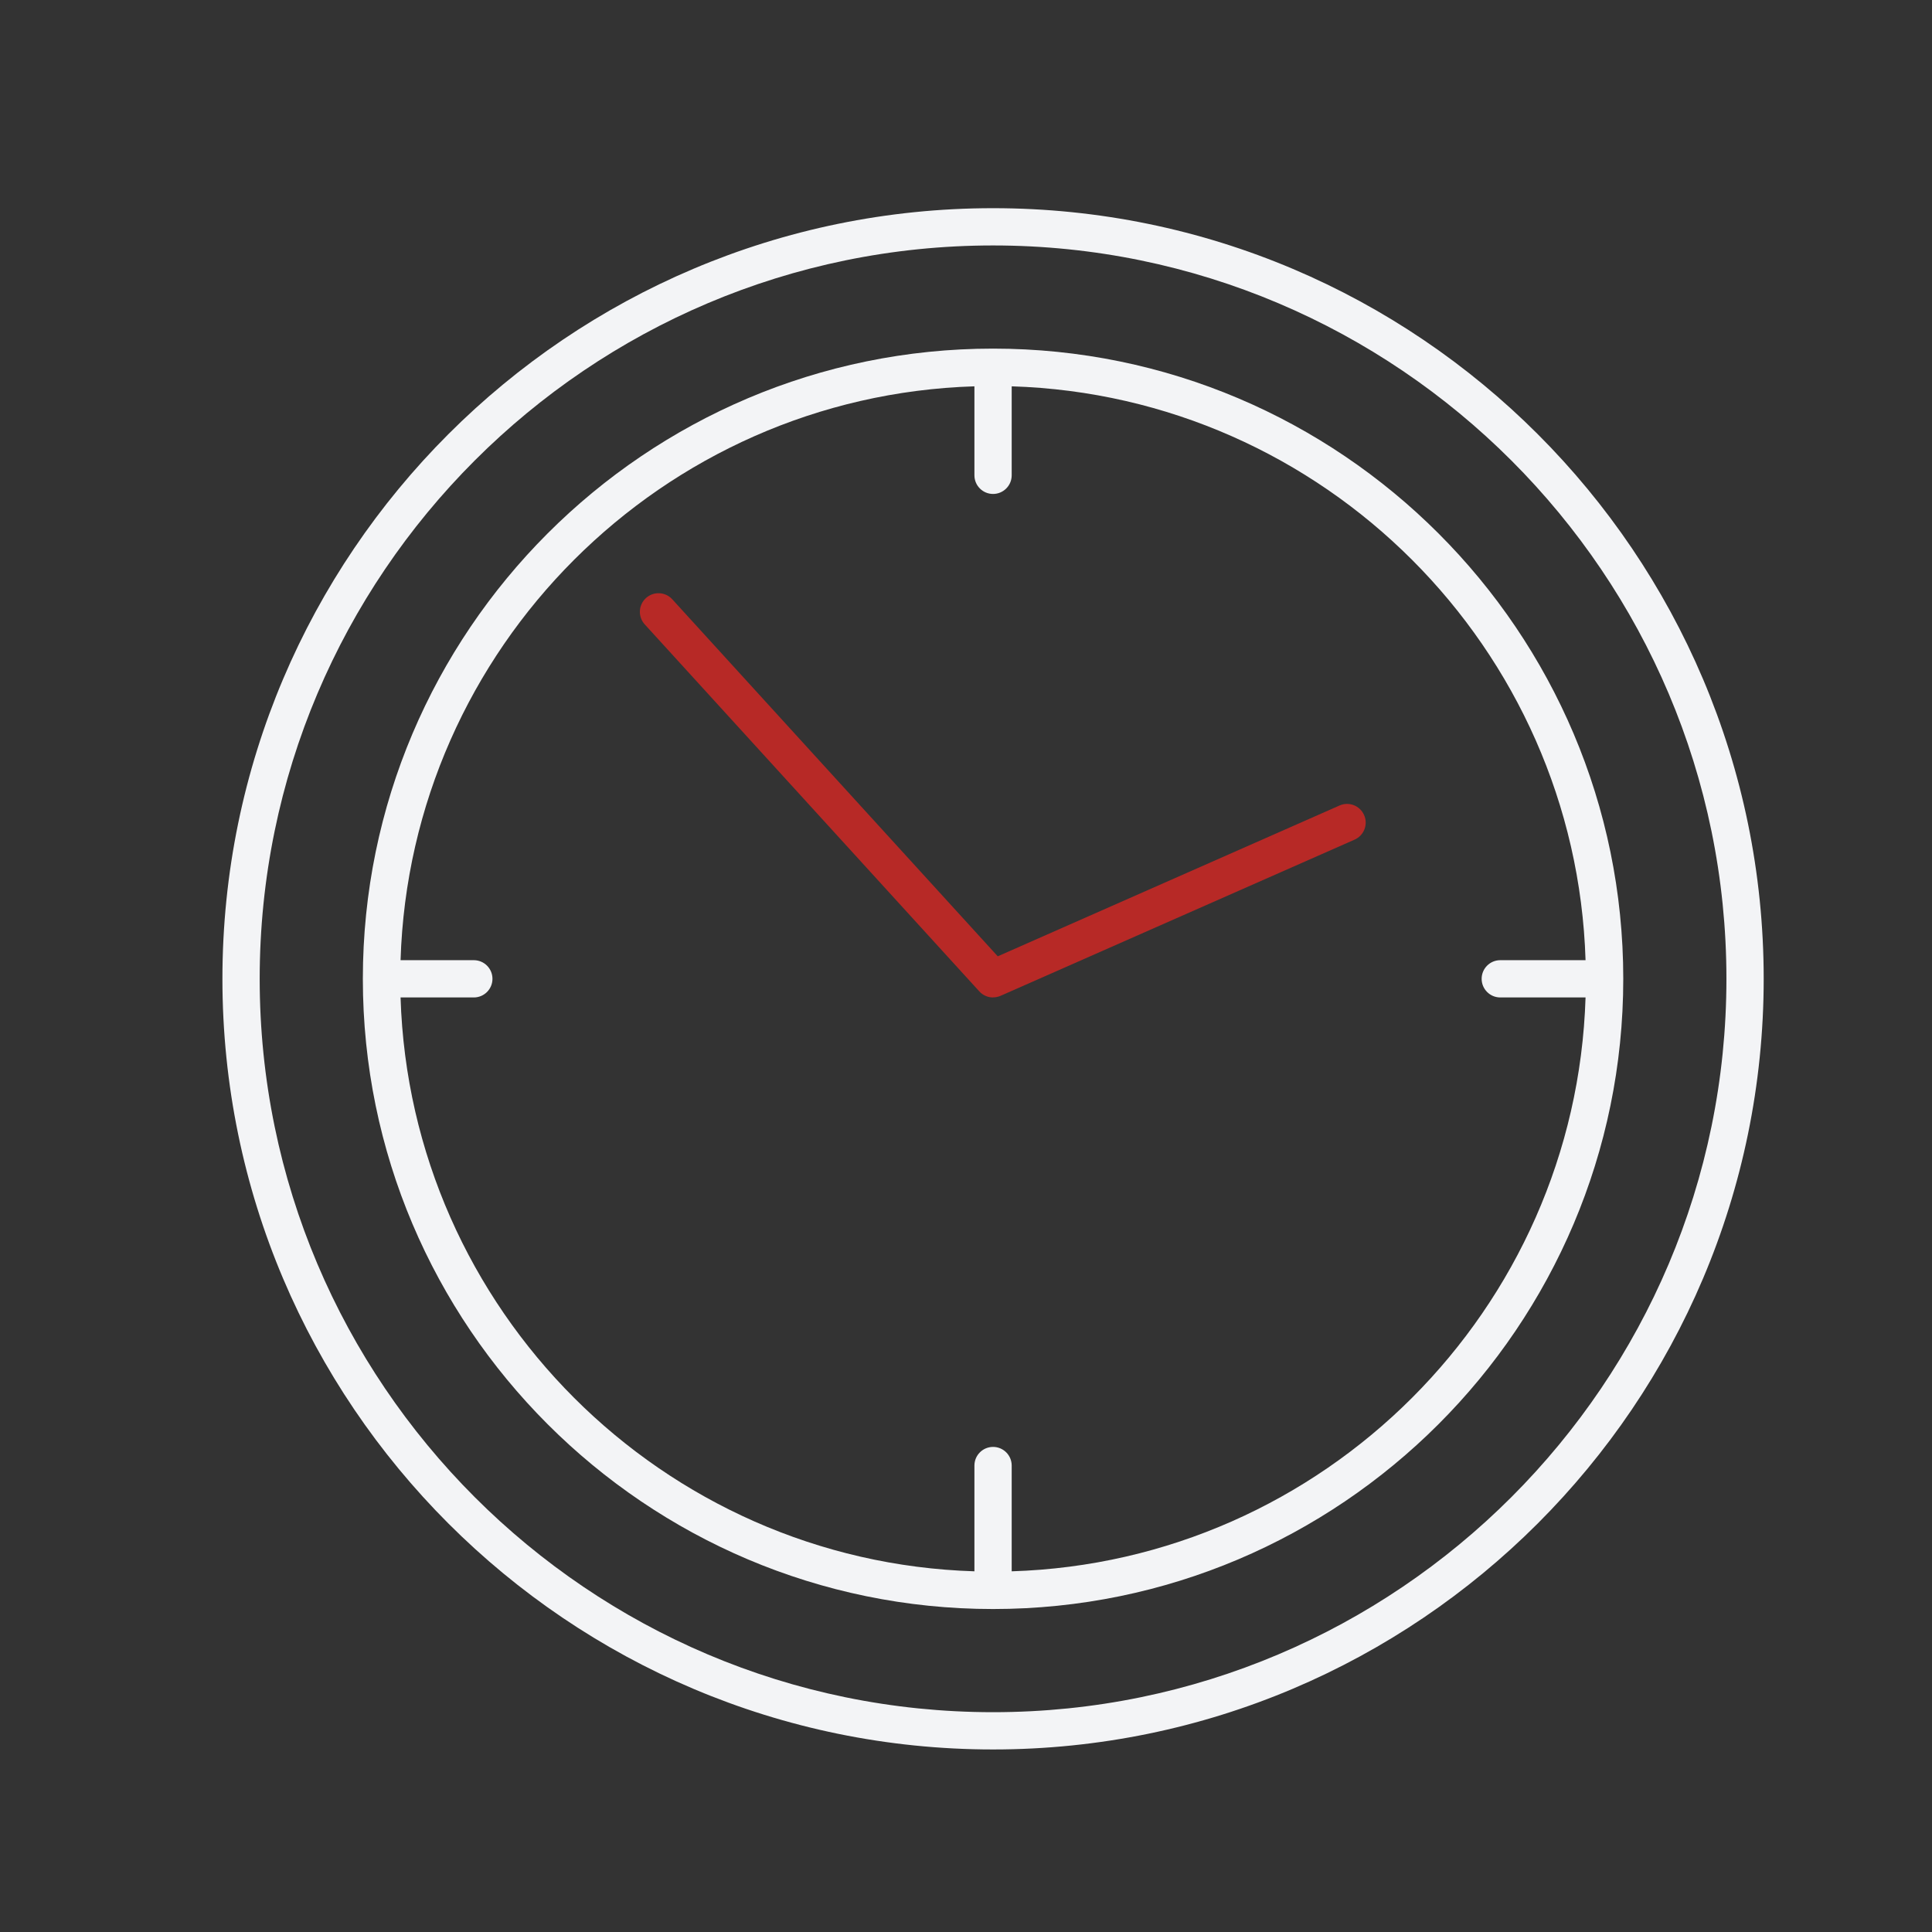 <?xml version="1.0" encoding="UTF-8"?> <svg xmlns="http://www.w3.org/2000/svg" id="Ebene_1" data-name="Ebene 1" viewBox="0 0 259.2 259.2"><rect x="0" y="0" width="259.2" height="259.2" fill="#333333" stroke="none"/><defs><style> .cls-1 { fill: #f3f4f6; } .cls-2 { fill: #b72926; } </style></defs><g id="uhr"><path class="cls-1" d="m133.23,234.71c-57.01,0-103.39-46.38-103.39-103.39S76.22,27.93,133.23,27.93s103.39,46.38,103.39,103.39-46.38,103.39-103.39,103.39Zm0-201.78c-54.25,0-98.39,44.14-98.39,98.39s44.14,98.39,98.39,98.39,98.39-44.14,98.39-98.39-44.14-98.39-98.39-98.39Z"></path><path class="cls-1" d="m133.23,46.77c-46.62,0-84.55,37.93-84.55,84.55s37.93,84.55,84.55,84.55,84.55-37.93,84.55-84.55-37.93-84.55-84.55-84.55Zm2.5,164.04v-14.19c0-1.38-1.12-2.5-2.5-2.5s-2.5,1.12-2.5,2.5v14.19c-41.88-1.3-75.69-35.11-76.99-76.99h9.83c1.38,0,2.5-1.12,2.5-2.5s-1.12-2.5-2.5-2.5h-9.83c1.3-41.88,35.11-75.69,76.99-76.99v11.94c0,1.38,1.12,2.5,2.5,2.5s2.5-1.12,2.5-2.5v-11.94c41.88,1.3,75.69,35.11,76.99,76.99h-11.44c-1.38,0-2.5,1.12-2.5,2.5s1.12,2.5,2.5,2.5h11.44c-1.3,41.88-35.11,75.69-76.99,76.99Z"></path><path class="cls-2" d="m133.23,133.82c-.69,0-1.36-.28-1.85-.82l-44.88-49.23c-.93-1.02-.86-2.6.16-3.53,1.02-.93,2.6-.86,3.53.16l43.67,47.9,45.85-20.23c1.26-.56,2.74.01,3.3,1.28.56,1.26-.01,2.74-1.28,3.3l-47.49,20.95c-.32.14-.67.21-1.01.21Z"></path></g></svg> 